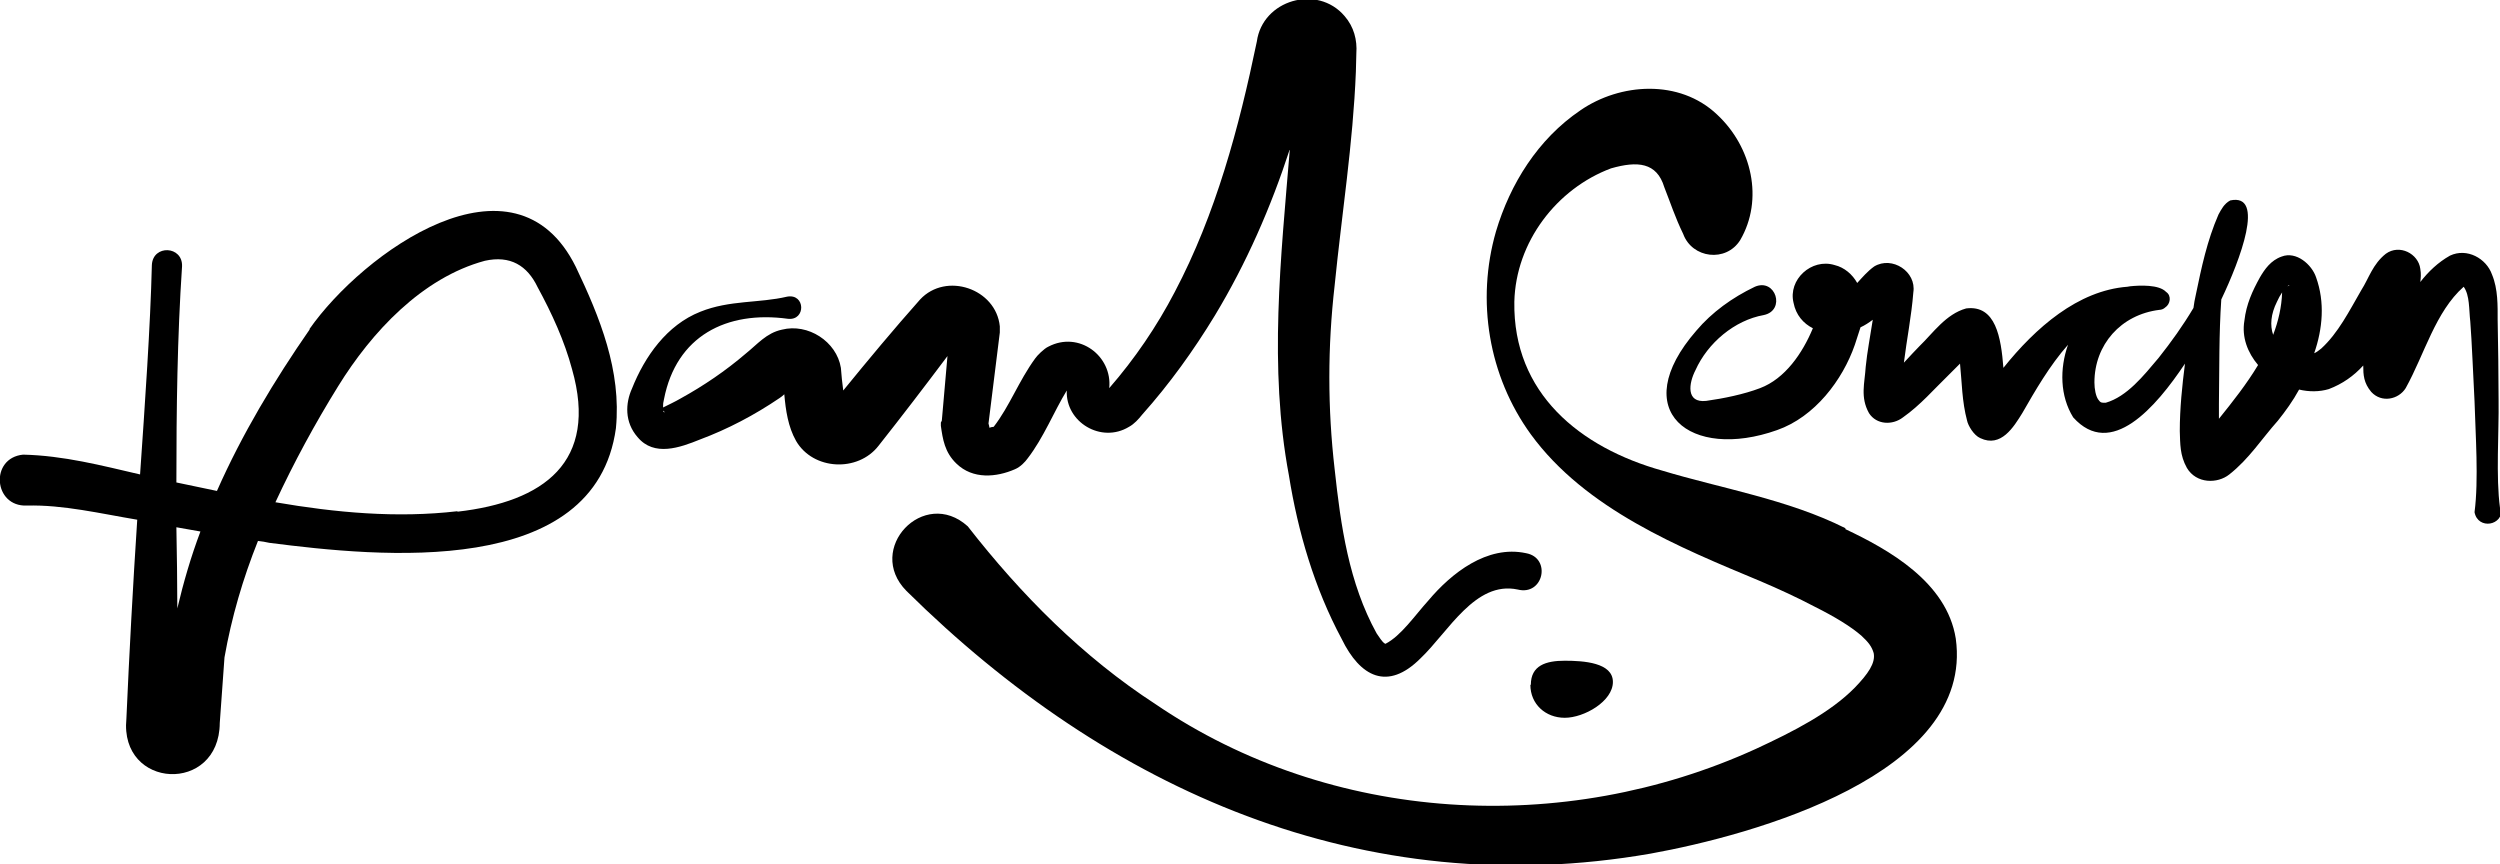 <svg viewBox="0 0 530.1 183.3" version="1.1" height="183.3" width="530.1" xmlns="http://www.w3.org/2000/svg" id="Layer_1">
  
  <g>
    <path d="M65.7,69.8c-7.5,10.8-14.4,22.3-19.7,34.3-2.9-.6-5.7-1.2-8.6-1.8,0-15.5.2-30.9,1.2-45.8.2-4.4-6.2-4.7-6.4-.3-.3,12.8-1.5,30-2.5,44.4-8.2-1.9-16.2-4-24.8-4.2-7.1.7-6.3,11.1.8,10.8,7.7-.2,15.6,1.7,23.4,3-.9,13.7-1.7,28.5-2.3,42.2-1.5,15,19.7,16,19.8.9.3-4.1.7-9.9,1-13.9,1.5-8.5,3.9-16.7,7.1-24.7.8.1,1.6.2,2.4.4,23.4,3,69.1,7.7,73.5-24.3,1.2-12.2-3.4-23.5-8.5-34.2-13-26.3-45.2-3-56.5,13.2ZM37.6,129c0-5.7-.1-11.5-.2-17.2,1.7.3,3.4.6,5.1.9-2,5.3-3.6,10.8-4.9,16.3ZM97,108.4c-12.9,1.5-25.8.3-38.6-1.9,3.9-8.4,8.4-16.7,13.3-24.6,7.1-11.5,17.8-23,31.1-26.6,5.4-1.2,9,1,11.2,5.6,3,5.5,5.7,11.4,7.3,17.4,5.6,19.7-6,28.1-24.3,30.2Z"></path>
    <path d="M199.5,89.6v.7c.4,2.8.8,5.6,3.3,8,3.5,3.4,8.5,2.9,12.4,1.2,1.2-.5,2.2-1.6,2.7-2.3,3.4-4.4,5.6-10,8.3-14.4-.3,6.7,7.3,11.3,13.2,7.7,1.1-.6,2-1.6,2.8-2.6,5.8-6.5,10.9-13.6,15.4-21,6.7-11.1,11.9-23,15.9-35.3-1.9,23.1-4.5,46.3-.2,69.2,1.9,11.9,5.4,23.9,11.2,34.7,3.9,8,9.7,11.1,16.7,4.1,5.9-5.6,11.6-16.5,20.6-14.6,5.5,1.4,7.2-6.7,1.8-7.7-8.3-1.8-15.9,4.3-20.7,10-2.9,3.2-5.8,7.5-9.1,9.2-.2,0,0,0-.1,0-.7-.4-1.2-1.4-1.8-2.2-5.9-10.7-7.6-22.8-8.9-34.8-1.5-13-1.5-25.9,0-39,1.5-15,3.9-30.1,4.5-45.3,0-.8.1-3.2.1-3.9.2-2.8-.5-5.6-2.5-7.9-5.8-6.8-17.4-3.4-18.6,5.4-3.8,18.3-8.7,36.6-17.4,53.1-3.8,7.3-8.5,14.2-13.9,20.4.7-6.8-6.4-12.2-12.9-8.8-.9.4-2.4,1.9-2.8,2.5-3.5,4.8-5.4,10.1-8.8,14.5-.3,0-.6.1-.9.2,0-.2-.1-.5-.2-.9l2.4-19.3v-.6c0,0,0-.7,0-.7-.8-8-11.4-11.6-16.9-5.7-5.6,6.3-11,12.8-16.3,19.3-.2-1.6-.4-3.2-.5-4.8-.9-5.6-7-9.5-12.5-8.1-3.3.7-5.2,3.1-7.7,5.1-4.2,3.6-8.9,6.8-13.8,9.5-1.2.7-2.5,1.3-3.7,1.9,0-.1,0-.3,0-.4,0-.3,0-.6.2-1.4,2.6-13.3,13.2-18.8,26.3-17,3.8.4,3.7-5.4-.2-4.7-5.9,1.4-12.2.7-18.4,3.2-7.1,2.8-11.8,9.5-14.5,16.3-1.4,3.1-1.6,7.1,1.2,10.3,3.5,4.2,9,2.2,13.2.5,5.9-2.2,11.6-5.2,16.9-8.8.3-.2.7-.5,1-.8.3,3.4.8,6.9,2.5,9.9,3.6,6.2,13.1,6.7,17.5,1,4.9-6.2,9.8-12.6,14.6-19-.5,5.9-1.2,13.7-1.2,13.7ZM226.3,81.6s0,0,0,0c0,0,0,0,0,0,0,0,0,0,0,0ZM209.3,91s0,0,0,0c0,0,0,0,0,0ZM140.6,87.1c.2,0,.3.3.3.3,0,.1-.2,0-.3-.3Z"></path>
    <path d="M391.3,112c-12.1-6.1-26.6-8.5-38.8-12.2-17.5-4.9-31.7-16.4-31.4-35.8.3-12.7,9-24,20.5-28.3,5.6-1.6,9.7-1.3,11.3,4,1.3,3.3,2.3,6.4,4,9.9,1.9,5.2,9.1,6.1,12.1,1.3,5-8.6,2.5-19.7-4.9-26.6-8-7.6-20.6-6.7-29-.9-9,6.1-14.9,15.6-17.9,25.7-4.2,14.6-1.6,30.6,7.4,43,11.6,15.9,31.6,24,48.6,31.1,4,1.7,7.9,3.5,11.7,5.5,4,2,7.5,4.1,9.8,6.1,1.5,1.4,2.2,2.3,2.6,3.7.4,2.1-1.2,4.4-4,7.3-5.2,5.3-13,9.3-21,13-40.8,18.6-90,15.9-127.3-9.5-15.4-10-28.5-23.2-39.8-37.7-9.3-8.4-21.8,4.8-13,13.7,42.9,42.4,96.9,66.3,157.8,55.7,21.6-3.9,68.7-16.8,64.7-45.6-1.9-12-14.3-18.9-23.4-23.2Z"></path>
    <path d="M530.1,107.7c-.9-6.6-.2-16.1-.3-22.8,0-3.7-.1-13.5-.2-17.1,0-2.9.1-6.5-1.2-9.6-1.2-3.4-5.3-5.7-8.9-4-2.5,1.4-4.6,3.4-6.3,5.6.1-.8.2-1.7,0-2.8-.4-3.2-4.4-5.3-7.3-3.2-2.8,2.2-3.6,5.2-5.2,7.7-2.6,4.5-4.9,9.1-8.5,12.4-.5.4-1,.8-1.5,1,1.8-5.2,2.3-10.8.4-16.1-.9-2.7-4.2-5.6-7.3-4.4-2.3.8-3.6,2.7-4.6,4.4-1.6,2.9-2.9,5.7-3.3,9.2-.6,3.5.7,6.8,2.9,9.4-2.4,4-5.4,7.8-8.3,11.4,0-1.1,0-2.2,0-3.2.1-7.2,0-14.8.5-22.1,4-8.4,9.4-22.6,1.9-21-1.3.7-1.9,1.9-2.5,3-2.4,5.5-3.6,11.2-4.8,17-.2.9-.4,1.9-.5,2.8-2.2,3.7-4.7,7.2-7.4,10.6-3.2,3.8-6.7,8.2-11.2,9.5-1,0-1.1,0-1.6-.7-.5-.7-.8-2.2-.8-3.6,0-8,5.6-14.4,13.8-15.4.4,0,.9-.2,1.2-.5,1.1-.7,1.4-2.5.2-3.3-1.5-1.6-5.6-1.4-7.6-1.2-.2,0-.4.1-.6.1-10.5.8-19.5,8.7-26.3,17.2-.5-6.4-1.6-13.4-7.9-12.6-4.3,1.2-7,5.2-9.9,8-.7.7-2,2.1-3.3,3.5.6-4.9,1.6-9.8,2-14.9.7-4.4-4.5-7.8-8.3-5.5-1.4,1-2.5,2.3-3.6,3.5-1-1.8-2.7-3.3-4.8-3.8-4.9-1.5-9.9,3.1-8.7,8,.5,2.6,2.1,4.4,4.1,5.4-2.2,5.3-5.9,10.7-11.2,12.7-3.4,1.3-7.8,2.2-11.4,2.7-4.4.5-3.7-3.8-2.3-6.5,2.6-5.8,8.3-10.6,14.5-11.7,4.7-1,2.5-7.9-1.9-6-4.8,2.3-9.1,5.4-12.4,9.3-14.9,17.1-1.2,27.6,17.1,21.1,8-2.8,13.9-10.6,16.5-18.1.4-1.2.8-2.5,1.2-3.7.9-.4,1.8-1,2.6-1.6-.5,3.3-1.2,6.9-1.5,10-.2,3.4-1.2,6.4.7,9.8,1.6,2.5,5,2.6,7.2.9,3.7-2.6,6.6-6,9.7-9,.8-.8,1.6-1.6,2.4-2.4.4,3.9.4,8,1.5,12.1.2,1,1.4,3.1,2.8,3.7,4.4,2.1,7.1-2.4,8.9-5.3,2.7-4.7,5.8-10.1,9.7-14.5-1.8,5.1-1.7,10.9,1.1,15.4,8,8.9,17.5-2.1,23.7-11.4-.6,4.7-1.1,9.5-1.1,14.3.1,2.7,0,5.1,1.5,7.8,2,3.4,6.5,3.4,9,1.4,4.2-3.3,6.9-7.6,10.3-11.4,1.6-2,3.2-4.2,4.5-6.6,2.1.5,4.3.5,6.3-.1,2.9-1.1,5.3-2.8,7.3-5,0,2,.1,3.7,1.7,5.6,2.2,2.4,5.8,1.6,7.3-.8,4-7.2,6.3-16.2,12.3-21.5,1.3,1.8,1.1,4.8,1.4,7.4.3,3.6.7,13.2.9,16.9.2,7,.9,16.7,0,23.5.7,3.8,6.2,2.9,5.7-.9ZM388.3,62.1s0,0,0,0c0,0-.1,0-.1,0,0,0,0,0,0,0ZM471.1,94.4c0,.2,0,.1,0,0h0ZM485.4,60.6c0,0-.2,0-.4.1,0,0,.2-.1.3-.2.2,0,.3,0,.1,0ZM482.8,64c.3-.7.7-1.4,1.1-2-.1,3.1-.8,6.1-1.9,9-.7-2-.5-4.4.8-7Z"></path>
  </g>
  <path d="M324.5,145.2c0,4.1,3.2,7,7.3,7s10.2-3.5,10.2-7.6-6.2-4.5-10.2-4.5-7.2,1-7.2,5.1Z"></path>
</svg>
